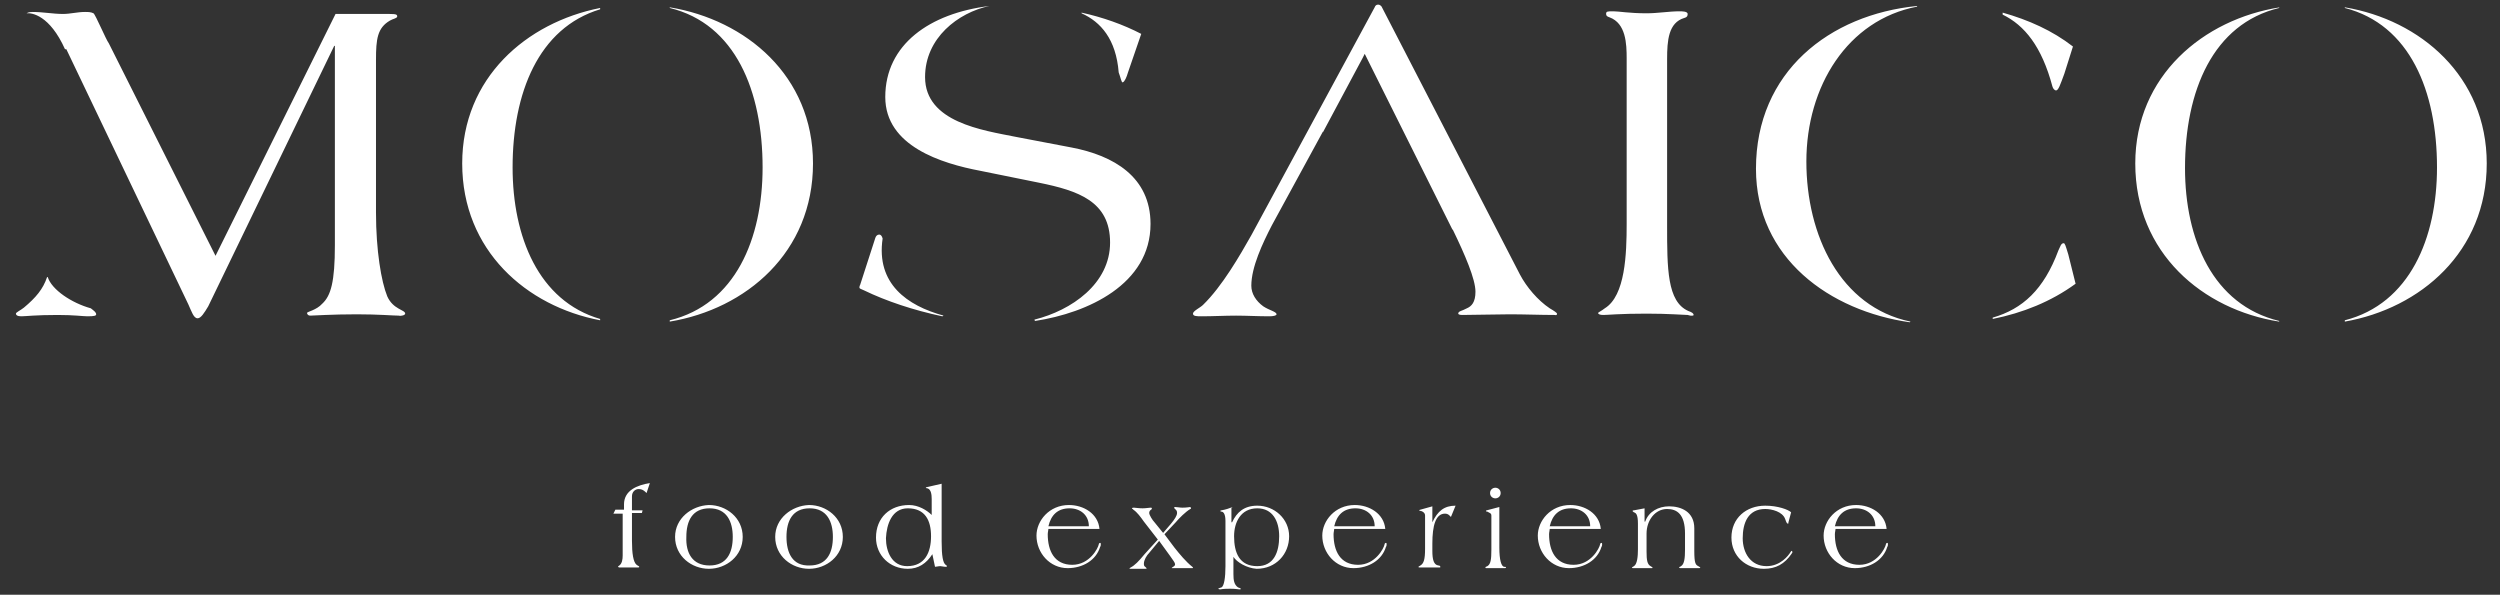 <svg xmlns="http://www.w3.org/2000/svg" fill="none" viewBox="0 0 227 54" height="54" width="227">
<rect x="0" y="0" width="227" height="54" fill="#333333" stroke="none"/>
<g clip-path="url(#clip0_73_90)">
<mask height="360" width="508" y="-153" x="-140" maskUnits="userSpaceOnUse" style="mask-type:luminance" id="mask0_73_90">
<path fill="white" d="M367.053 -152.769H-139.873V206.407H367.053V-152.769Z"></path>
</mask>
<g mask="url(#mask0_73_90)">
<path fill="white" d="M2.168 27.935C1.867 28.177 1.445 28.358 1.445 28.478C1.445 28.599 1.565 28.72 1.927 28.72C2.348 28.72 3.191 28.599 5.238 28.599C6.744 28.599 7.527 28.72 7.948 28.72C8.61 28.72 8.731 28.659 8.731 28.539C8.731 28.358 8.55 28.237 8.249 27.995C6.503 27.513 4.697 26.306 4.335 25.16C4.335 25.16 4.335 25.16 4.275 25.16C3.914 26.246 3.251 27.03 2.168 27.935ZM36.79 28.478C36.79 28.116 35.706 28.116 35.164 26.91C34.622 25.582 34.14 22.746 34.14 19.307V5.43C34.14 3.56 34.261 2.534 35.405 1.87C35.706 1.689 36.007 1.689 36.067 1.508C36.067 1.327 36.007 1.267 35.344 1.267H30.467L19.569 23.229L9.875 3.922C9.634 3.62 8.671 1.327 8.49 1.207C8.249 1.086 8.008 1.086 7.707 1.086C7.045 1.086 6.382 1.267 5.72 1.267C4.817 1.267 3.914 1.086 2.95 1.086C2.89 1.086 2.589 1.086 2.408 1.207C2.89 1.146 4.516 1.388 5.901 4.465H6.021L17.1 27.634C17.401 28.297 17.582 28.901 17.943 28.901C18.244 28.901 18.545 28.418 18.907 27.814L30.347 4.163H30.407V22.264C30.407 25.582 30.046 26.849 29.263 27.573C28.721 28.177 27.878 28.297 27.878 28.418C27.878 28.478 27.938 28.659 28.179 28.659C28.42 28.659 30.166 28.539 32.394 28.539C34.381 28.539 35.706 28.659 36.188 28.659C36.489 28.72 36.79 28.599 36.79 28.478ZM54.492 29.082V28.961C48.892 27.332 46.544 21.479 46.544 15.204C46.544 8.447 48.892 2.534 54.492 0.845V0.724C47.809 2.051 41.968 7.059 41.968 14.842C41.968 22.746 47.809 27.814 54.492 29.082ZM73.82 14.842C73.82 6.878 67.739 1.81 60.814 0.664V0.724C66.775 2.172 69.244 8.266 69.244 15.204C69.244 21.66 66.775 27.634 60.814 29.082V29.202C67.739 28.056 73.82 22.927 73.82 14.842ZM80.142 21.66C80.082 21.419 79.962 21.298 79.841 21.298C79.661 21.298 79.54 21.419 79.48 21.6L78.095 25.884C78.035 25.944 78.035 26.125 78.035 26.125C78.035 26.186 78.155 26.246 78.457 26.366C80.444 27.332 82.972 28.177 85.561 28.72C85.622 28.72 85.622 28.659 85.682 28.659C82.37 27.754 79.54 25.763 80.142 21.66ZM102.421 6.577L103.625 3.077C101.999 2.232 100.133 1.569 98.206 1.146V1.207C99.952 1.991 101.337 3.56 101.578 6.577C101.759 7.059 101.819 7.482 101.939 7.482C102.12 7.421 102.301 6.999 102.421 6.577ZM104.468 20.333C104.468 16.049 101.096 14.118 97.303 13.394L92.245 12.429C89.234 11.826 83.996 11.102 83.996 6.999C83.996 3.439 87.007 1.146 89.837 0.543C84.418 1.207 80.383 4.042 80.383 8.809C80.383 13.274 85.501 14.842 88.994 15.506L94.353 16.592C97.905 17.316 100.795 18.282 100.795 22.022C100.795 25.763 97.303 28.177 93.931 29.021C93.931 29.082 93.931 29.082 93.991 29.142C98.748 28.418 104.468 25.823 104.468 20.333ZM141.378 28.478C141.378 28.418 141.137 28.237 140.716 27.995C139.632 27.271 138.608 26.065 138.006 24.918L125.482 0.664C125.482 0.603 125.302 0.422 125.181 0.422H125.121C125.001 0.422 124.88 0.483 124.82 0.664L113.62 21.359C112.597 23.169 110.971 26.005 109.225 27.694C108.984 27.935 108.322 28.237 108.322 28.478C108.322 28.72 108.683 28.72 109.104 28.72C110.128 28.72 111.212 28.659 112.236 28.659C113.199 28.659 114.223 28.72 115.246 28.72C115.607 28.72 115.908 28.659 115.908 28.539C115.908 28.297 115.246 28.177 114.704 27.814C114.042 27.332 113.62 26.668 113.62 25.944C113.62 24.255 114.644 22.083 115.487 20.454L120.123 11.946V12.007L123.736 5.249L123.917 4.887L124.398 5.853L131.865 20.816L131.925 20.876C133.009 23.108 133.972 25.341 133.972 26.487C133.972 27.453 133.611 27.814 133.189 27.995C132.768 28.237 132.407 28.237 132.407 28.478C132.407 28.539 132.527 28.599 132.768 28.599C133.972 28.599 135.779 28.539 137.103 28.539C138.428 28.539 139.873 28.599 141.137 28.599C141.378 28.659 141.378 28.539 141.378 28.478ZM153.782 28.599C153.782 28.478 153.662 28.358 153.3 28.237C151.373 27.392 151.373 24.375 151.373 20.454V5.37C151.373 3.68 151.494 2.051 152.939 1.629C153.18 1.569 153.24 1.448 153.24 1.267C153.24 1.026 152.698 1.026 152.518 1.026C151.554 1.026 150.531 1.207 149.507 1.207C147.941 1.207 146.978 1.026 146.496 1.026C145.954 1.026 145.834 1.026 145.834 1.267C145.834 1.448 145.954 1.508 146.135 1.569C147.64 2.112 147.701 3.982 147.701 5.309V20.333C147.701 23.048 147.58 26.849 145.714 27.995C145.412 28.237 145.111 28.358 145.111 28.418C145.111 28.538 145.292 28.599 145.593 28.599C145.954 28.599 147.098 28.478 149.507 28.478C151.554 28.478 152.879 28.599 153.24 28.599C153.601 28.72 153.782 28.659 153.782 28.599ZM174.073 0.603V0.543C166.125 1.327 159.442 6.516 159.442 15.325C159.442 23.47 166.186 28.237 173.411 29.263C173.411 29.263 173.411 29.263 173.471 29.202C167.089 27.875 164.018 21.359 164.018 14.662C164.018 7.844 167.751 1.81 174.073 0.603ZM187.441 6.697L188.223 4.223C186.357 2.775 184.189 1.81 181.841 1.146C181.841 1.207 181.841 1.267 181.841 1.327C183.828 2.293 185.393 4.223 186.357 7.844C186.417 8.085 186.598 8.206 186.658 8.206C186.899 8.266 187.079 7.663 187.441 6.697ZM180.938 28.961C183.647 28.418 186.236 27.392 188.464 25.763L187.802 23.108C187.561 22.324 187.501 22.083 187.38 22.083C187.14 22.083 187.079 22.384 186.899 22.746C185.574 26.306 183.647 28.056 180.938 28.84C180.938 28.901 180.938 28.901 180.938 28.961ZM207.01 0.664C200.085 1.75 193.883 6.878 193.883 14.842C193.883 22.988 200.025 28.116 206.949 29.202V29.142C200.928 27.694 198.399 21.721 198.399 15.265C198.399 8.266 200.928 2.172 206.949 0.724V0.664H207.01ZM225.796 14.842C225.796 6.939 219.775 1.81 212.91 0.664V0.724C218.811 2.232 221.28 8.266 221.28 15.204C221.28 21.6 218.811 27.573 212.91 29.082V29.202C219.775 27.995 225.796 22.867 225.796 14.842Z"></path>
</g>
<mask height="360" width="508" y="-153" x="-140" maskUnits="userSpaceOnUse" style="mask-type:luminance" id="mask1_73_90">
<path fill="white" d="M367.053 -152.769H-139.873V206.407H367.053V-152.769Z"></path>
</mask>
<g mask="url(#mask1_73_90)">
<path fill="white" d="M166.607 47.785C166.848 46.76 167.45 46.156 168.534 46.156C169.497 46.156 170.28 46.76 170.28 47.785H166.607ZM171.304 48.027C171.183 46.639 169.859 45.855 168.534 45.855C166.728 45.855 165.584 47.303 165.584 48.63C165.584 50.199 166.788 51.587 168.414 51.587C169.798 51.587 171.003 50.863 171.364 49.656C171.424 49.596 171.424 49.475 171.424 49.414C171.424 49.354 171.424 49.294 171.364 49.294C171.304 49.294 171.243 49.354 171.243 49.414C171.183 49.776 170.401 51.285 168.835 51.285C167.209 51.285 166.607 50.018 166.607 48.51C166.607 48.328 166.667 48.148 166.667 48.027H171.304ZM162.633 46.518C162.392 46.277 161.429 45.915 160.285 45.915C158.539 45.915 157.214 47.062 157.214 48.811C157.214 50.501 158.539 51.647 160.164 51.647C161.248 51.647 162.031 51.225 162.693 50.259C162.693 50.199 162.754 50.199 162.754 50.139C162.754 50.078 162.693 50.018 162.693 50.018C162.633 50.018 162.633 50.078 162.573 50.139C162.392 50.44 161.67 51.406 160.405 51.406C158.96 51.406 158.238 50.199 158.238 48.871C158.238 47.484 158.719 46.217 160.285 46.217C160.887 46.217 161.85 46.458 162.091 47.122C162.212 47.484 162.272 47.544 162.332 47.544C162.392 47.544 162.392 47.544 162.392 47.423L162.633 46.518ZM148.363 46.337C148.303 46.337 148.242 46.337 148.242 46.398C148.242 46.458 148.303 46.458 148.363 46.518C148.544 46.579 148.724 46.7 148.724 47.544V49.897C148.724 50.501 148.664 51.225 148.363 51.406C148.242 51.466 148.182 51.526 148.182 51.526C148.182 51.587 148.242 51.587 148.303 51.587C148.483 51.587 148.845 51.587 149.146 51.587C149.447 51.587 149.808 51.587 149.989 51.587C150.049 51.587 150.049 51.587 150.049 51.526C150.049 51.526 149.989 51.466 149.868 51.406C149.567 51.225 149.507 50.863 149.507 50.078V48.449C149.507 47.242 150.29 46.217 151.373 46.217C152.277 46.217 152.999 46.7 152.999 48.449V49.897C152.999 50.682 152.939 51.225 152.638 51.406C152.578 51.466 152.457 51.466 152.457 51.526C152.457 51.526 152.518 51.587 152.578 51.587C152.698 51.587 153.12 51.587 153.421 51.587C153.782 51.587 154.143 51.587 154.264 51.587C154.324 51.587 154.384 51.587 154.384 51.526C154.384 51.526 154.324 51.466 154.203 51.406C153.963 51.285 153.842 51.164 153.842 50.018V47.967C153.842 46.458 152.638 45.975 151.554 45.975C150.591 45.975 149.688 46.458 149.386 47.363H149.326V46.156L148.363 46.337ZM140.716 47.785C140.957 46.76 141.559 46.156 142.643 46.156C143.606 46.156 144.389 46.76 144.389 47.785H140.716ZM145.352 48.027C145.232 46.639 143.907 45.855 142.582 45.855C140.776 45.855 139.632 47.303 139.632 48.63C139.632 50.199 140.836 51.587 142.462 51.587C143.847 51.587 145.051 50.863 145.412 49.656C145.473 49.596 145.473 49.475 145.473 49.414C145.473 49.354 145.473 49.294 145.412 49.294C145.352 49.294 145.292 49.354 145.292 49.414C145.232 49.776 144.449 51.285 142.884 51.285C141.258 51.285 140.656 50.018 140.656 48.51C140.656 48.328 140.716 48.148 140.716 48.027H145.352ZM135.779 44.286C135.538 44.286 135.297 44.467 135.297 44.769C135.297 45.07 135.538 45.251 135.779 45.251C136.019 45.251 136.26 45.07 136.26 44.769C136.26 44.467 136.019 44.286 135.779 44.286ZM136.14 46.036L134.996 46.337C134.936 46.337 134.936 46.337 134.936 46.398C134.936 46.458 134.996 46.458 135.056 46.458C135.237 46.579 135.417 46.579 135.417 46.82V49.897C135.417 50.802 135.357 51.225 135.056 51.406C134.936 51.466 134.875 51.466 134.875 51.526C134.875 51.587 134.936 51.587 134.936 51.587C135.056 51.587 135.297 51.587 135.779 51.587C136.08 51.587 136.441 51.587 136.621 51.587C136.682 51.587 136.742 51.587 136.742 51.526C136.742 51.466 136.682 51.466 136.561 51.466C136.32 51.406 136.14 50.863 136.14 49.716V46.036ZM132.166 45.915C131.142 45.915 130.54 46.398 130.058 47.423V45.975L128.975 46.277C128.914 46.277 128.854 46.337 128.854 46.337C128.854 46.337 128.914 46.398 129.035 46.398C129.215 46.458 129.396 46.579 129.396 46.82V49.837C129.396 50.802 129.276 51.164 128.975 51.345C128.854 51.406 128.794 51.466 128.794 51.466C128.794 51.526 128.854 51.526 128.914 51.526C129.095 51.526 129.456 51.526 129.818 51.526C130.179 51.526 130.54 51.526 130.721 51.526C130.781 51.526 130.781 51.526 130.781 51.466C130.781 51.406 130.721 51.345 130.6 51.345C130.179 51.285 130.058 50.802 130.058 50.018V49.354C130.058 47.725 130.359 46.639 131.202 46.639C131.503 46.639 131.624 46.82 131.744 46.941L132.166 45.915ZM121.147 47.785C121.388 46.76 121.99 46.156 123.074 46.156C124.037 46.156 124.82 46.76 124.82 47.785H121.147ZM125.783 48.027C125.663 46.639 124.338 45.855 123.014 45.855C121.207 45.855 120.063 47.303 120.063 48.63C120.063 50.199 121.267 51.587 122.893 51.587C124.278 51.587 125.482 50.863 125.844 49.656C125.904 49.596 125.904 49.475 125.904 49.414C125.904 49.354 125.904 49.294 125.844 49.294C125.783 49.294 125.723 49.354 125.723 49.414C125.663 49.776 124.88 51.285 123.315 51.285C121.689 51.285 121.087 50.018 121.087 48.51C121.087 48.328 121.147 48.148 121.147 48.027H125.783ZM111.934 46.036C111.633 46.156 111.272 46.277 110.911 46.337C110.851 46.337 110.79 46.398 110.79 46.398C110.79 46.398 110.851 46.458 110.911 46.458C111.031 46.458 111.272 46.579 111.272 47.303V51.406C111.272 52.431 111.152 53.216 110.911 53.336C110.67 53.397 110.61 53.457 110.61 53.457C110.61 53.457 110.67 53.517 110.79 53.517C110.851 53.517 110.971 53.457 111.694 53.457C112.236 53.457 112.416 53.517 112.537 53.517C112.657 53.517 112.657 53.517 112.657 53.457C112.657 53.397 112.537 53.397 112.416 53.336C112.055 53.095 111.995 52.673 111.995 52.13V50.561C112.296 51.044 113.199 51.587 114.102 51.647C115.848 51.647 117.053 50.32 117.053 48.691C117.053 47.122 115.728 45.915 114.162 45.915C112.958 45.915 112.296 46.518 111.874 47.423H111.814V46.036H111.934ZM114.162 46.156C115.547 46.156 116.149 47.303 116.149 48.691C116.149 50.139 115.668 51.406 114.162 51.406C112.537 51.406 112.055 50.199 112.055 48.691C112.055 47.423 112.657 46.156 114.162 46.156ZM105.733 48.51L106.756 47.423C107.057 47.062 107.659 46.458 108.081 46.217C108.141 46.217 108.141 46.156 108.141 46.156C108.141 46.096 108.081 46.036 108.081 46.036C108.021 46.036 107.78 46.096 107.358 46.096C107.118 46.096 106.877 46.036 106.696 46.036C106.636 46.036 106.576 46.096 106.636 46.156C106.636 46.156 106.696 46.217 106.756 46.277C106.816 46.337 106.877 46.398 106.877 46.579C106.877 46.82 106.636 47.182 106.335 47.544L105.612 48.389L104.829 47.423C104.649 47.242 104.348 46.76 104.348 46.579C104.348 46.458 104.408 46.337 104.528 46.277C104.589 46.217 104.589 46.217 104.589 46.156C104.589 46.096 104.528 46.096 104.468 46.096C104.348 46.096 104.047 46.156 103.746 46.156C103.384 46.156 103.083 46.096 102.963 46.096C102.782 46.096 102.782 46.156 102.782 46.156C102.782 46.217 102.903 46.217 102.903 46.277C103.264 46.518 103.565 46.941 103.866 47.363L105.131 48.992L103.926 50.32C103.384 50.983 103.023 51.345 102.662 51.526C102.602 51.587 102.541 51.587 102.541 51.587L102.602 51.647C102.662 51.647 102.903 51.647 103.324 51.647C103.565 51.647 103.806 51.647 103.986 51.647C104.107 51.647 104.107 51.647 104.107 51.587C104.107 51.587 104.047 51.526 103.986 51.466C103.866 51.406 103.866 51.285 103.866 51.164C103.866 50.863 104.107 50.44 104.348 50.199L105.251 49.113L106.214 50.44C106.515 50.863 106.696 51.104 106.696 51.225C106.696 51.345 106.636 51.406 106.515 51.466C106.455 51.526 106.395 51.526 106.395 51.587C106.395 51.587 106.395 51.587 106.455 51.587H108.262C108.322 51.587 108.322 51.587 108.322 51.526L108.262 51.466C107.659 50.983 107.118 50.32 106.636 49.716L105.733 48.51ZM95.195 47.785C95.436 46.76 96.038 46.156 97.122 46.156C98.086 46.156 98.868 46.76 98.868 47.785H95.195ZM99.832 48.027C99.711 46.639 98.387 45.855 97.062 45.855C95.256 45.855 94.112 47.303 94.112 48.63C94.112 50.199 95.316 51.587 96.942 51.587C98.326 51.587 99.531 50.863 99.892 49.656C99.952 49.596 99.952 49.475 99.952 49.414C99.952 49.354 99.952 49.294 99.892 49.294C99.832 49.294 99.772 49.354 99.772 49.414C99.711 49.776 98.929 51.285 97.363 51.285C95.737 51.285 95.135 50.018 95.135 48.51C95.135 48.328 95.195 48.148 95.195 48.027H99.832ZM84.177 44.226C84.116 44.226 84.056 44.286 84.056 44.286C84.056 44.286 84.116 44.346 84.237 44.346C84.538 44.467 84.598 44.889 84.598 45.312V46.76C84.177 46.337 83.394 45.855 82.551 45.855C80.805 45.855 79.54 47.001 79.54 48.811C79.54 50.44 80.805 51.647 82.43 51.647C83.394 51.647 84.117 51.164 84.658 50.32L84.899 51.466C85.02 51.466 85.2 51.406 85.381 51.406C85.501 51.406 85.682 51.466 85.863 51.466C85.923 51.466 85.983 51.466 85.983 51.406C85.983 51.345 85.923 51.345 85.863 51.285C85.622 51.104 85.501 50.501 85.501 49.173V43.924L84.177 44.226ZM82.43 46.156C83.996 46.156 84.538 47.242 84.538 48.691C84.538 50.139 83.996 51.406 82.37 51.406C80.985 51.406 80.444 50.078 80.444 48.871C80.504 47.605 80.985 46.156 82.43 46.156ZM70.388 48.751C70.388 50.501 71.893 51.647 73.459 51.647C75.024 51.647 76.53 50.501 76.53 48.751C76.53 47.001 75.024 45.855 73.459 45.855C71.893 45.915 70.388 47.062 70.388 48.751ZM71.412 48.751C71.412 47.303 71.954 46.156 73.519 46.156C75.085 46.156 75.626 47.363 75.626 48.751C75.626 50.199 75.085 51.345 73.519 51.345C71.954 51.406 71.412 50.199 71.412 48.751ZM61.296 48.751C61.296 50.501 62.801 51.647 64.367 51.647C65.932 51.647 67.438 50.501 67.438 48.751C67.438 47.001 65.932 45.855 64.367 45.855C62.801 45.915 61.296 47.062 61.296 48.751ZM62.32 48.751C62.32 47.303 62.861 46.156 64.427 46.156C65.993 46.156 66.534 47.363 66.534 48.751C66.534 50.199 65.993 51.345 64.427 51.345C62.861 51.345 62.259 50.199 62.32 48.751ZM55.696 46.639H56.539V50.44C56.539 50.802 56.479 51.164 56.238 51.345C56.178 51.406 56.118 51.406 56.118 51.466C56.118 51.466 56.178 51.526 56.238 51.526C56.359 51.526 56.66 51.526 56.961 51.526C57.623 51.526 57.864 51.526 57.924 51.526C57.984 51.526 58.045 51.526 58.045 51.466C58.045 51.406 57.864 51.345 57.804 51.285C57.503 51.044 57.382 50.259 57.382 49.113V46.579H58.285L58.346 46.337H57.382V45.07C57.382 44.648 57.683 44.407 57.984 44.407C58.346 44.407 58.526 44.588 58.707 44.769L59.008 43.864C57.864 44.045 56.66 44.527 56.66 45.794V46.277H55.877L55.696 46.639Z"></path>
</g>
</g>
<defs>
<clipPath id="clip0_73_90">
<rect fill="white" height="54" width="227"></rect>
</clipPath>
</defs>
</svg>
